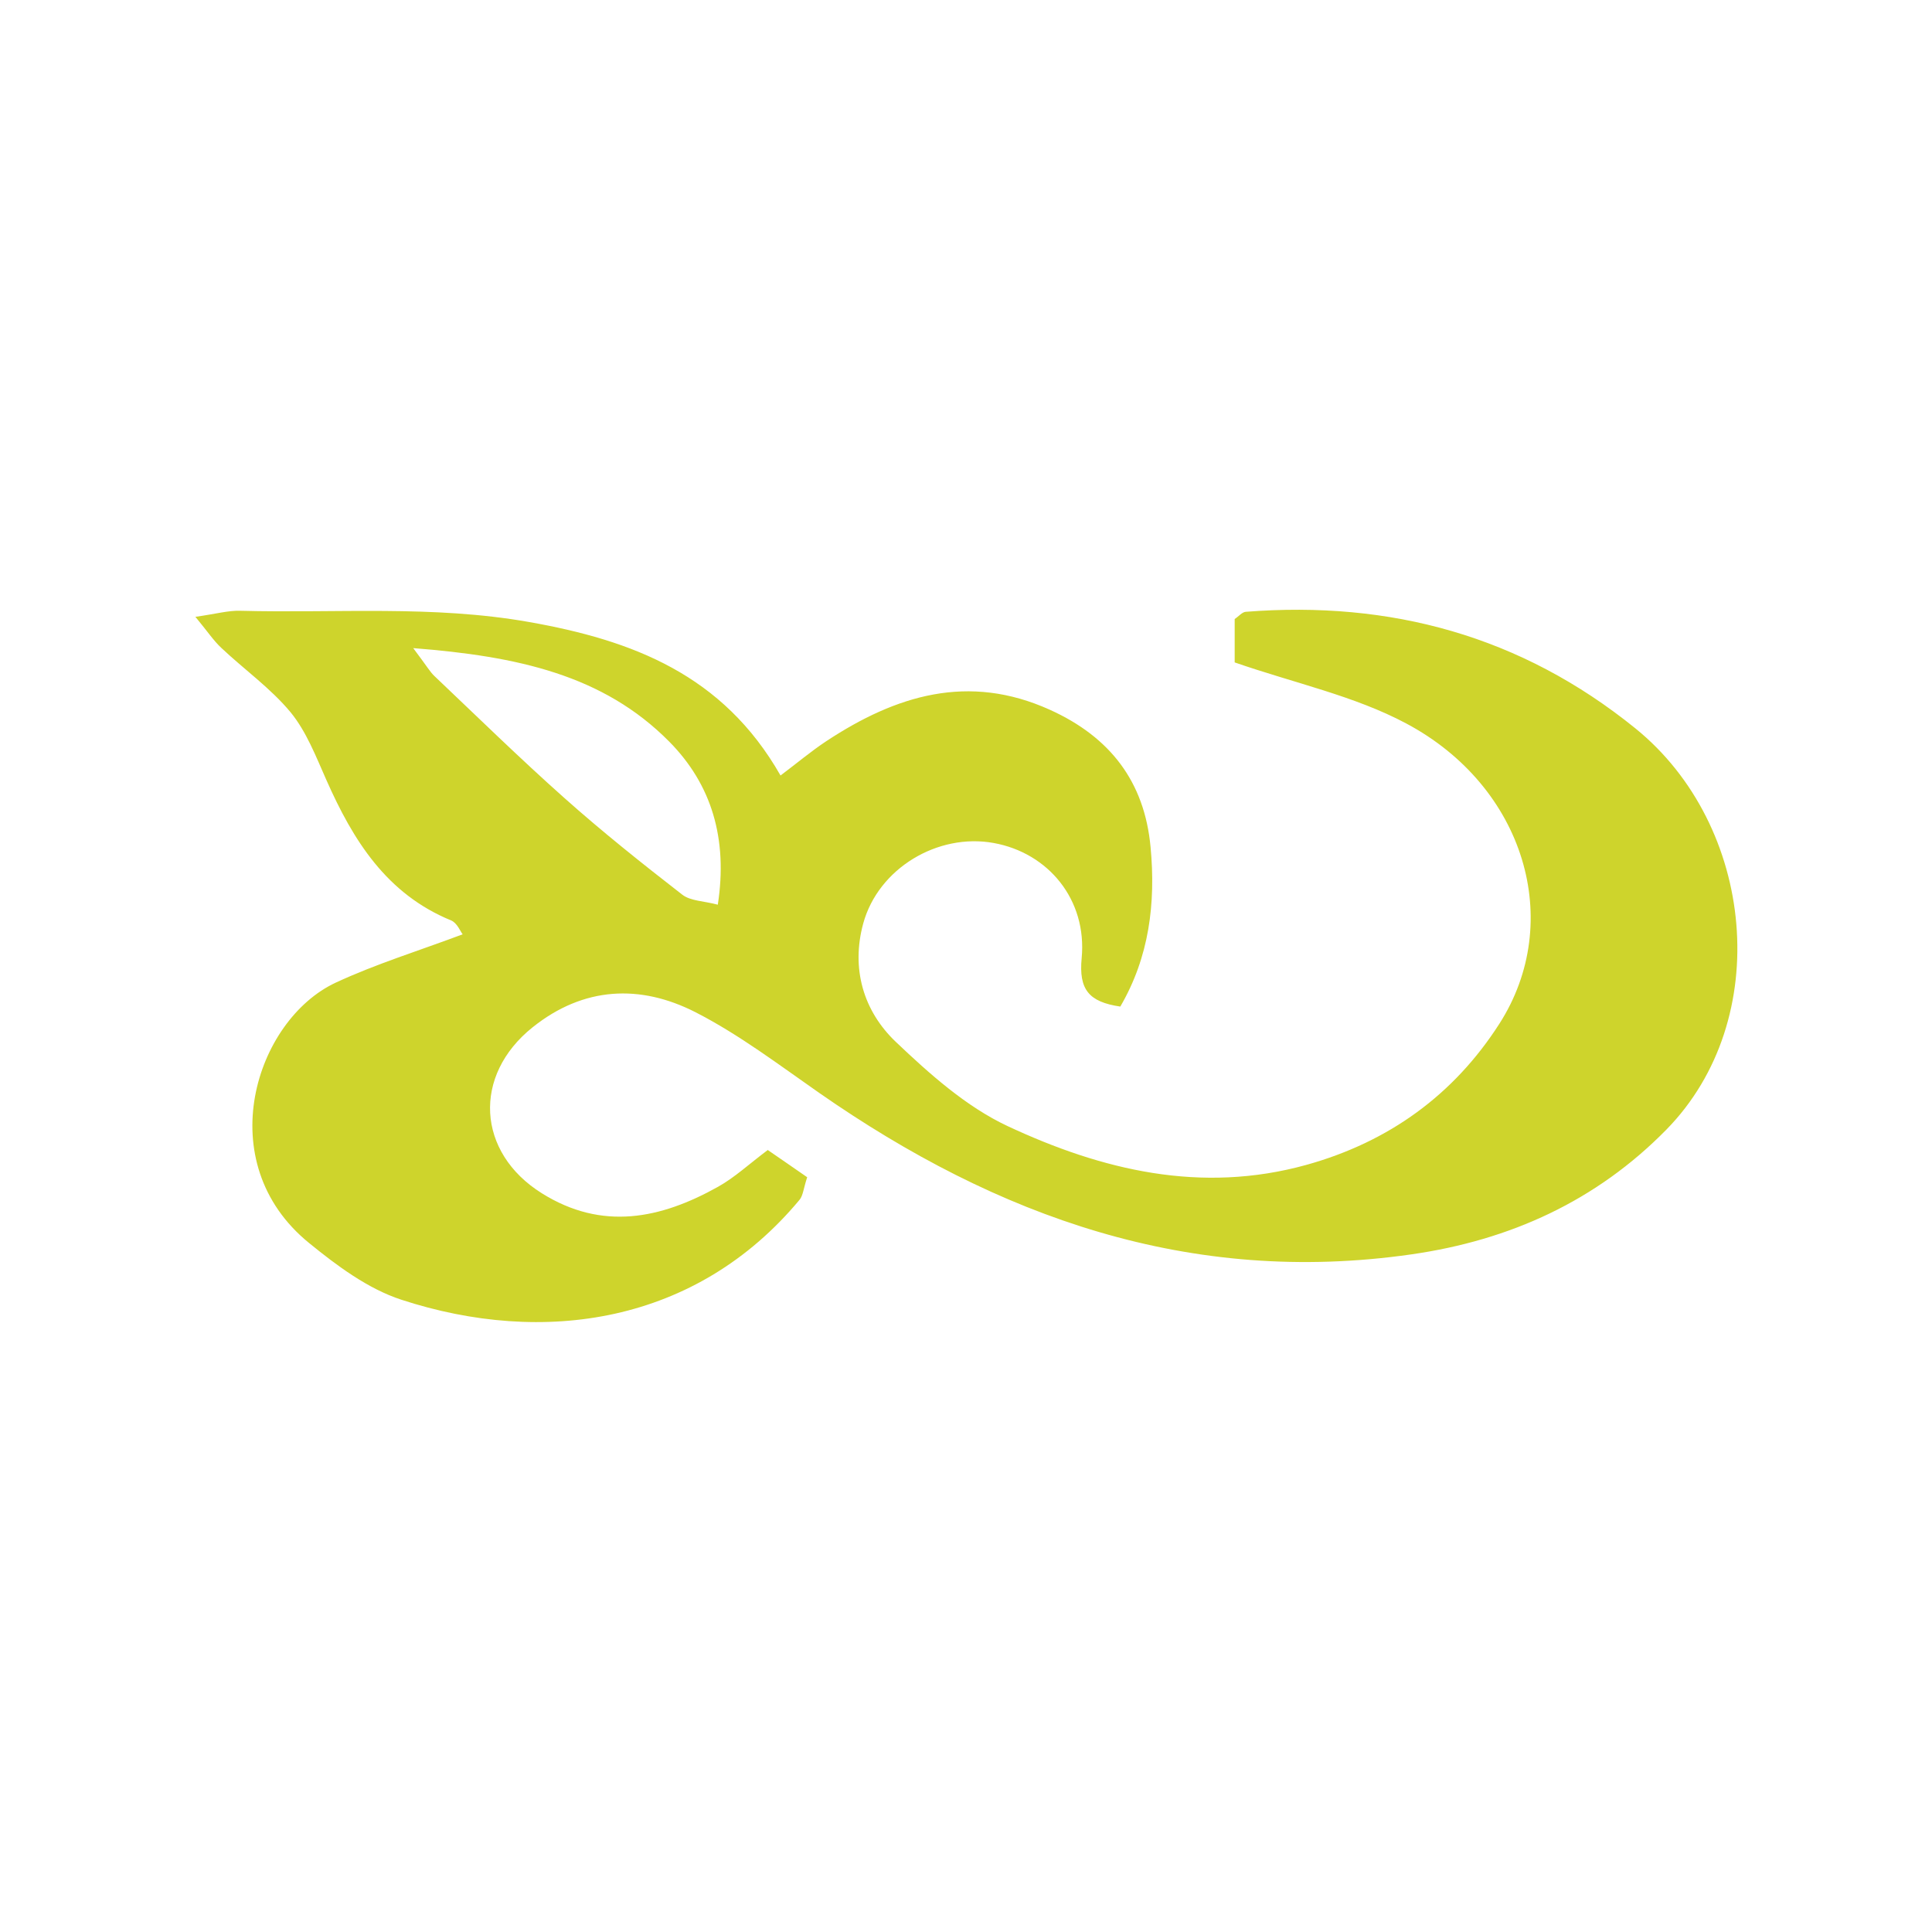 <svg xmlns="http://www.w3.org/2000/svg" id="Capa_1" data-name="Capa 1" viewBox="0 0 150 150"><defs><style>      .cls-1 {        fill: #ced42c;        stroke-width: 0px;      }    </style></defs><path class="cls-1" d="M59.6,89.28c.7.48,1.11.76,1.51,1.04.55.38,1.1.76,1.56,1.08-.29.88-.32,1.43-.6,1.76-8.02,9.63-19.89,11.35-30.91,7.75-2.6-.85-5-2.64-7.16-4.4-7.73-6.28-4.16-17.32,2.07-20.22,3.12-1.45,6.44-2.47,9.85-3.75-.17-.21-.43-.89-.9-1.08-5.02-2.06-7.61-6.23-9.68-10.9-.81-1.82-1.55-3.76-2.78-5.26-1.55-1.87-3.6-3.32-5.38-5-.61-.57-1.08-1.29-2.01-2.41,1.63-.23,2.56-.5,3.48-.47,7.47.2,14.93-.45,22.41.87,8.04,1.42,15.07,4.08,19.54,11.92,1.29-.97,2.38-1.89,3.56-2.67,5.39-3.55,11.02-5.3,17.36-2.43,4.66,2.11,7.34,5.57,7.81,10.66.41,4.36-.11,8.54-2.35,12.38-2.46-.36-3.23-1.34-3-3.76.43-4.53-2.58-8.17-6.83-8.94-4.34-.79-8.96,1.97-10.13,6.25-.95,3.49,0,6.78,2.53,9.19,2.62,2.49,5.46,5.03,8.68,6.54,7.32,3.42,15.01,5.28,23.2,3.01,6.4-1.78,11.44-5.44,14.97-10.94,5.1-7.94,1.98-18.43-7.22-23.33-4.01-2.14-8.64-3.12-13.32-4.74v-3.37c.33-.22.58-.54.86-.56,11.24-.88,21.38,1.87,30.25,9.05,9.3,7.53,10.8,22.6,2.4,31.16-5.41,5.51-12.1,8.58-19.8,9.68-17.17,2.46-32.13-2.9-45.97-12.54-3.14-2.19-6.22-4.53-9.6-6.26-4.29-2.19-8.69-2-12.65,1.17-4.68,3.74-4.34,9.72.71,12.88,4.69,2.94,9.24,1.99,13.69-.5,1.29-.72,2.4-1.76,3.88-2.87ZM32.09,50.33c1.07,1.42,1.3,1.84,1.63,2.15,3.34,3.17,6.64,6.4,10.08,9.46,2.95,2.63,6.05,5.1,9.17,7.52.64.5,1.68.49,2.76.78.79-5.13-.49-9.34-3.76-12.65-5.14-5.2-11.82-6.64-19.89-7.27Z"></path></svg>